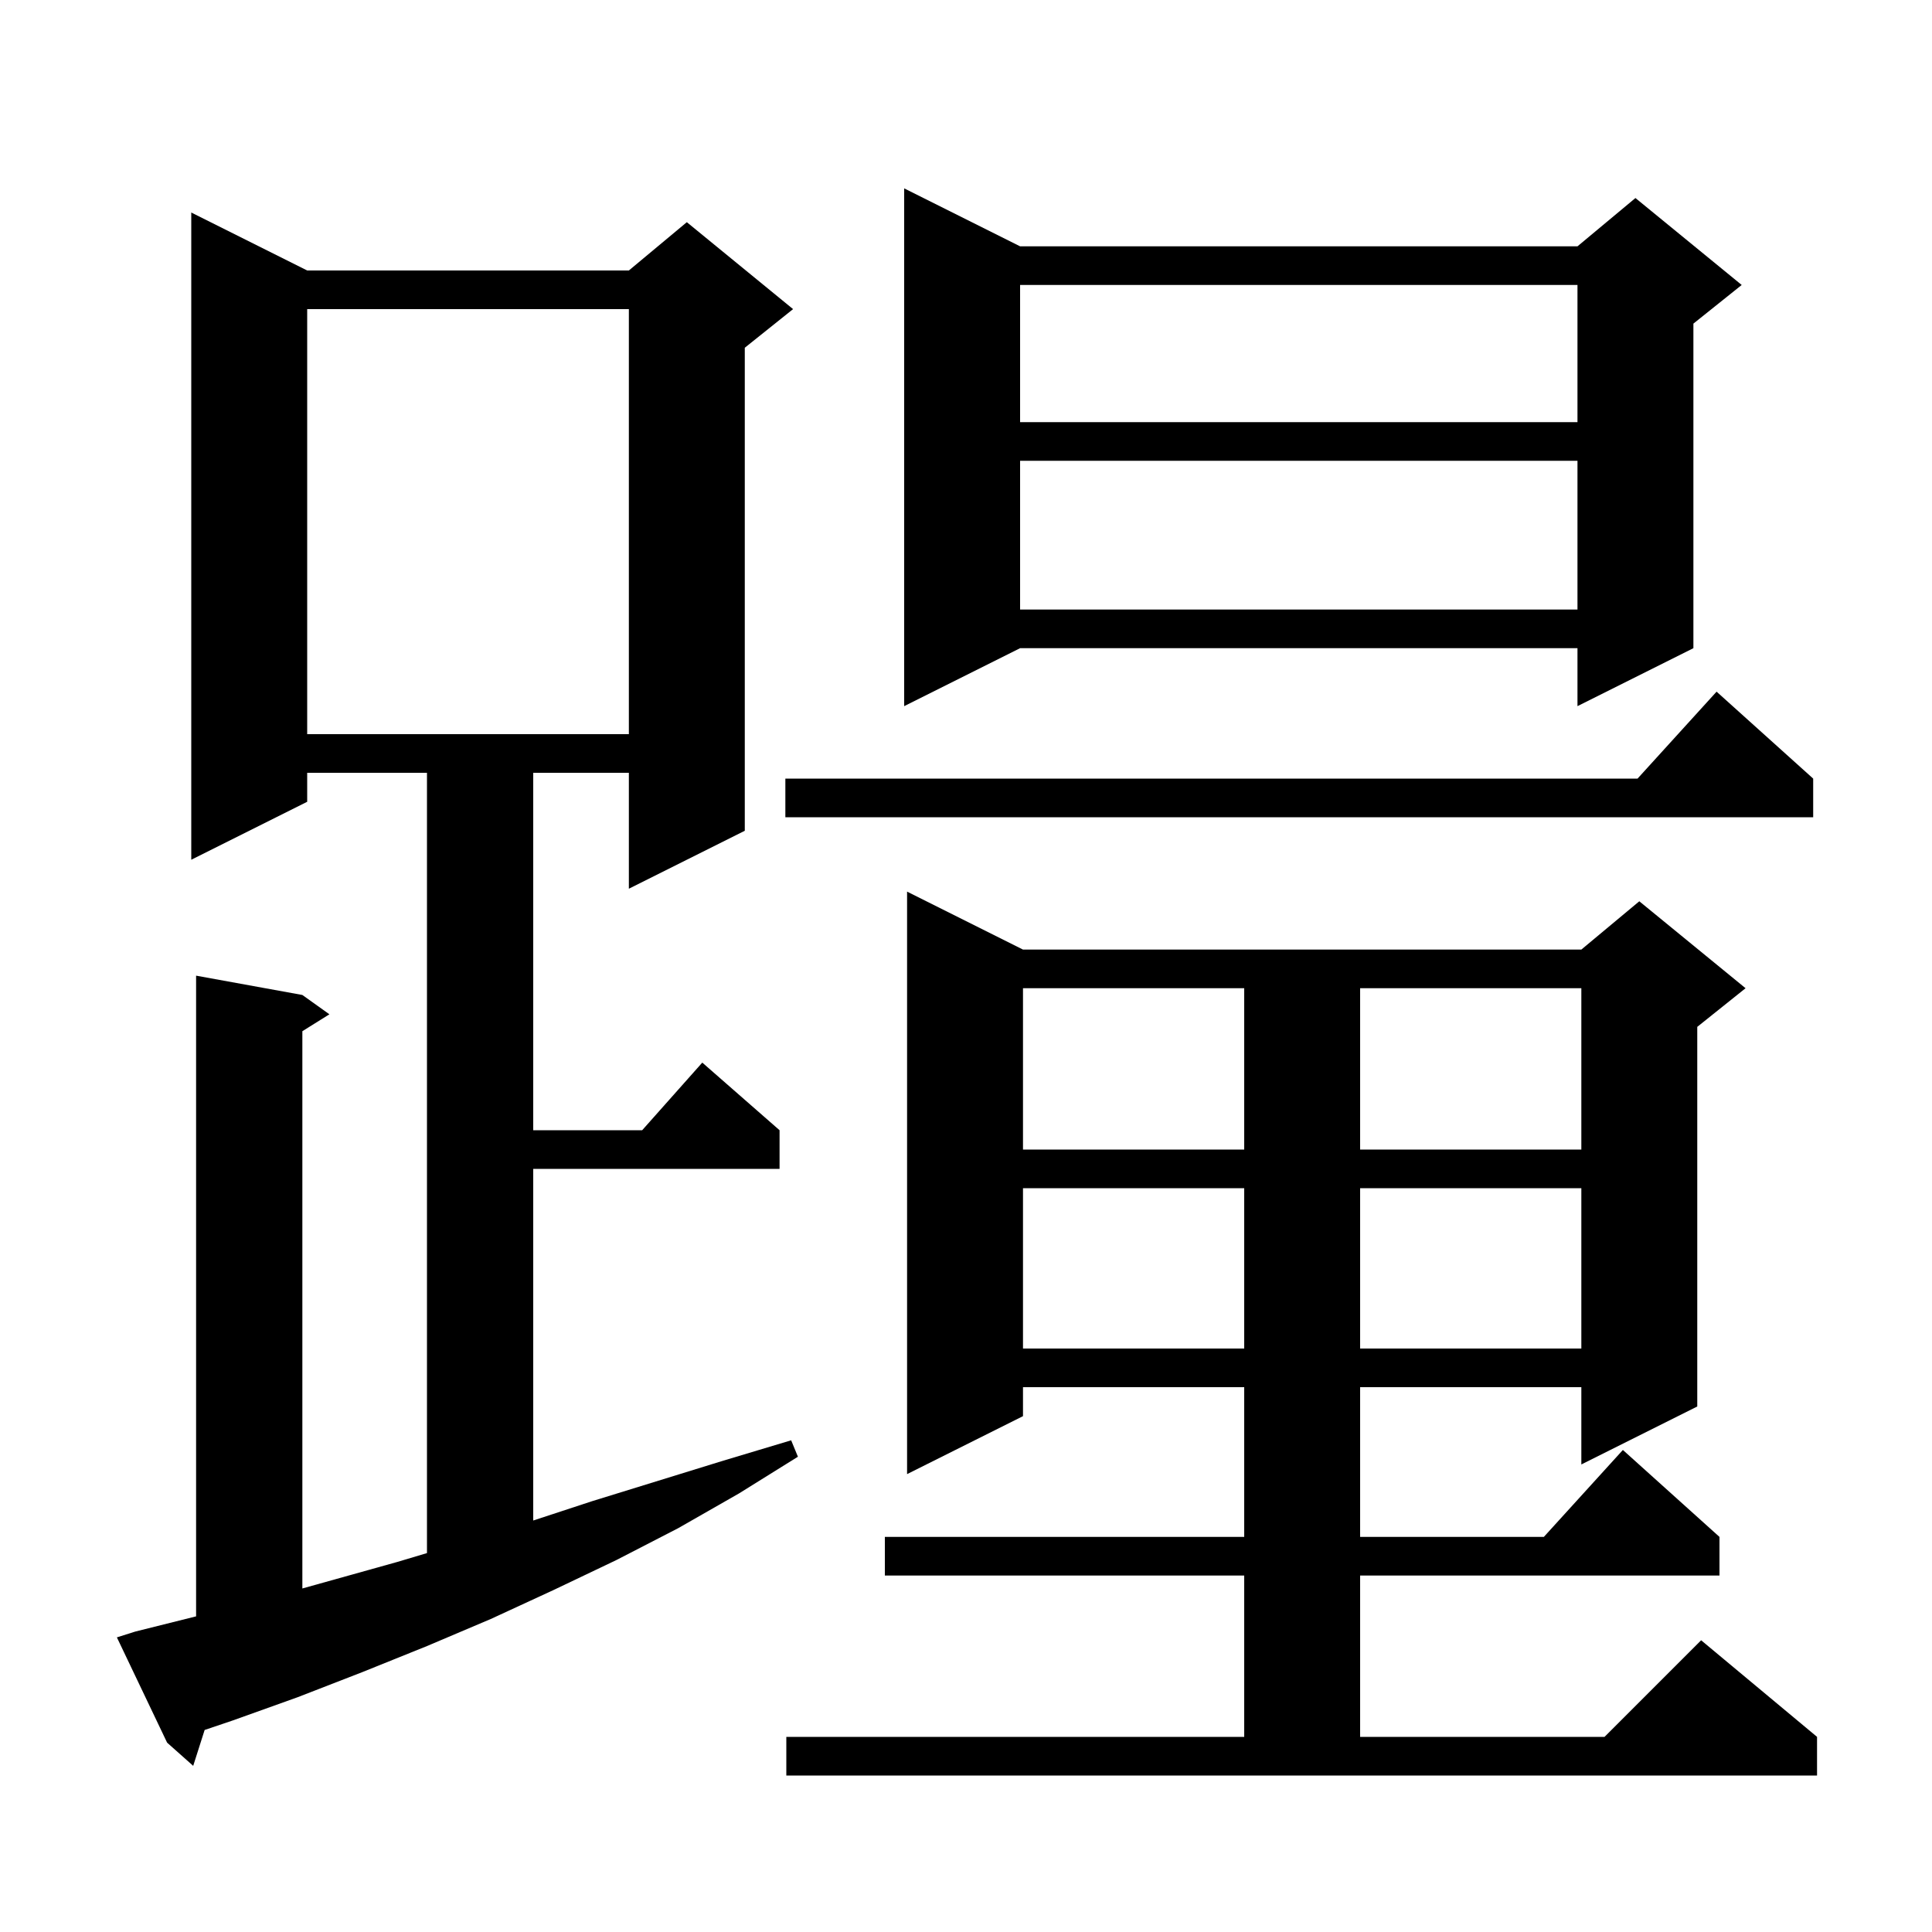 <svg xmlns="http://www.w3.org/2000/svg" xmlns:xlink="http://www.w3.org/1999/xlink" version="1.1" baseProfile="full" viewBox="0 0 200 200" width="200" height="200"><g fill="currentColor"><path d="M 81.4 179.8 L 128.8 179.8 L 128.8 163.1 L 91.6 163.1 L 91.6 159.1 L 128.8 159.1 L 128.8 143.6 L 105.9 143.6 L 105.9 146.6 L 93.9 152.6 L 93.9 92.3 L 105.9 98.3 L 163.7 98.3 L 169.7 93.3 L 180.7 102.3 L 175.7 106.3 L 175.7 145.6 L 163.7 151.6 L 163.7 143.6 L 140.8 143.6 L 140.8 159.1 L 159.818 159.1 L 168.0 150.1 L 178.0 159.1 L 178.0 163.1 L 140.8 163.1 L 140.8 179.8 L 166.1 179.8 L 176.1 169.8 L 188.1 179.8 L 188.1 183.8 L 81.4 183.8 Z M 14.0 168.9 L 20.3 167.325 L 20.3 101.0 L 31.3 103.0 L 34.1 105.0 L 31.3 106.75 L 31.3 164.438 L 41.1 161.7 L 44.2 160.775 L 44.2 80.0 L 31.8 80.0 L 31.8 83.0 L 19.8 89.0 L 19.8 22.0 L 31.8 28.0 L 65.1 28.0 L 71.1 23.0 L 82.1 32.0 L 77.1 36.0 L 77.1 86.0 L 65.1 92.0 L 65.1 80.0 L 55.2 80.0 L 55.2 117.0 L 66.478 117.0 L 72.7 110.0 L 80.7 117.0 L 80.7 121.0 L 55.2 121.0 L 55.2 157.403 L 61.3 155.4 L 74.9 151.2 L 81.9 149.1 L 82.6 150.8 L 76.5 154.6 L 70.2 158.2 L 63.8 161.5 L 57.3 164.6 L 50.8 167.6 L 44.2 170.4 L 37.5 173.1 L 30.8 175.7 L 24.1 178.1 L 21.184 179.086 L 20.0 182.8 L 17.3 180.4 L 12.1 169.5 Z M 105.9 123.0 L 105.9 139.6 L 128.8 139.6 L 128.8 123.0 Z M 140.8 123.0 L 140.8 139.6 L 163.7 139.6 L 163.7 123.0 Z M 105.9 102.3 L 105.9 119.0 L 128.8 119.0 L 128.8 102.3 Z M 140.8 102.3 L 140.8 119.0 L 163.7 119.0 L 163.7 102.3 Z M 187.7 80.6 L 187.7 84.6 L 81.3 84.6 L 81.3 80.6 L 169.518 80.6 L 177.7 71.6 Z M 31.8 32.0 L 31.8 76.0 L 65.1 76.0 L 65.1 32.0 Z M 105.6 25.5 L 163.3 25.5 L 169.3 20.5 L 180.3 29.5 L 175.3 33.5 L 175.3 67.1 L 163.3 73.1 L 163.3 67.1 L 105.6 67.1 L 93.6 73.1 L 93.6 19.5 Z M 105.6 47.7 L 105.6 63.1 L 163.3 63.1 L 163.3 47.7 Z M 105.6 29.5 L 105.6 43.7 L 163.3 43.7 L 163.3 29.5 Z "/></g></svg>